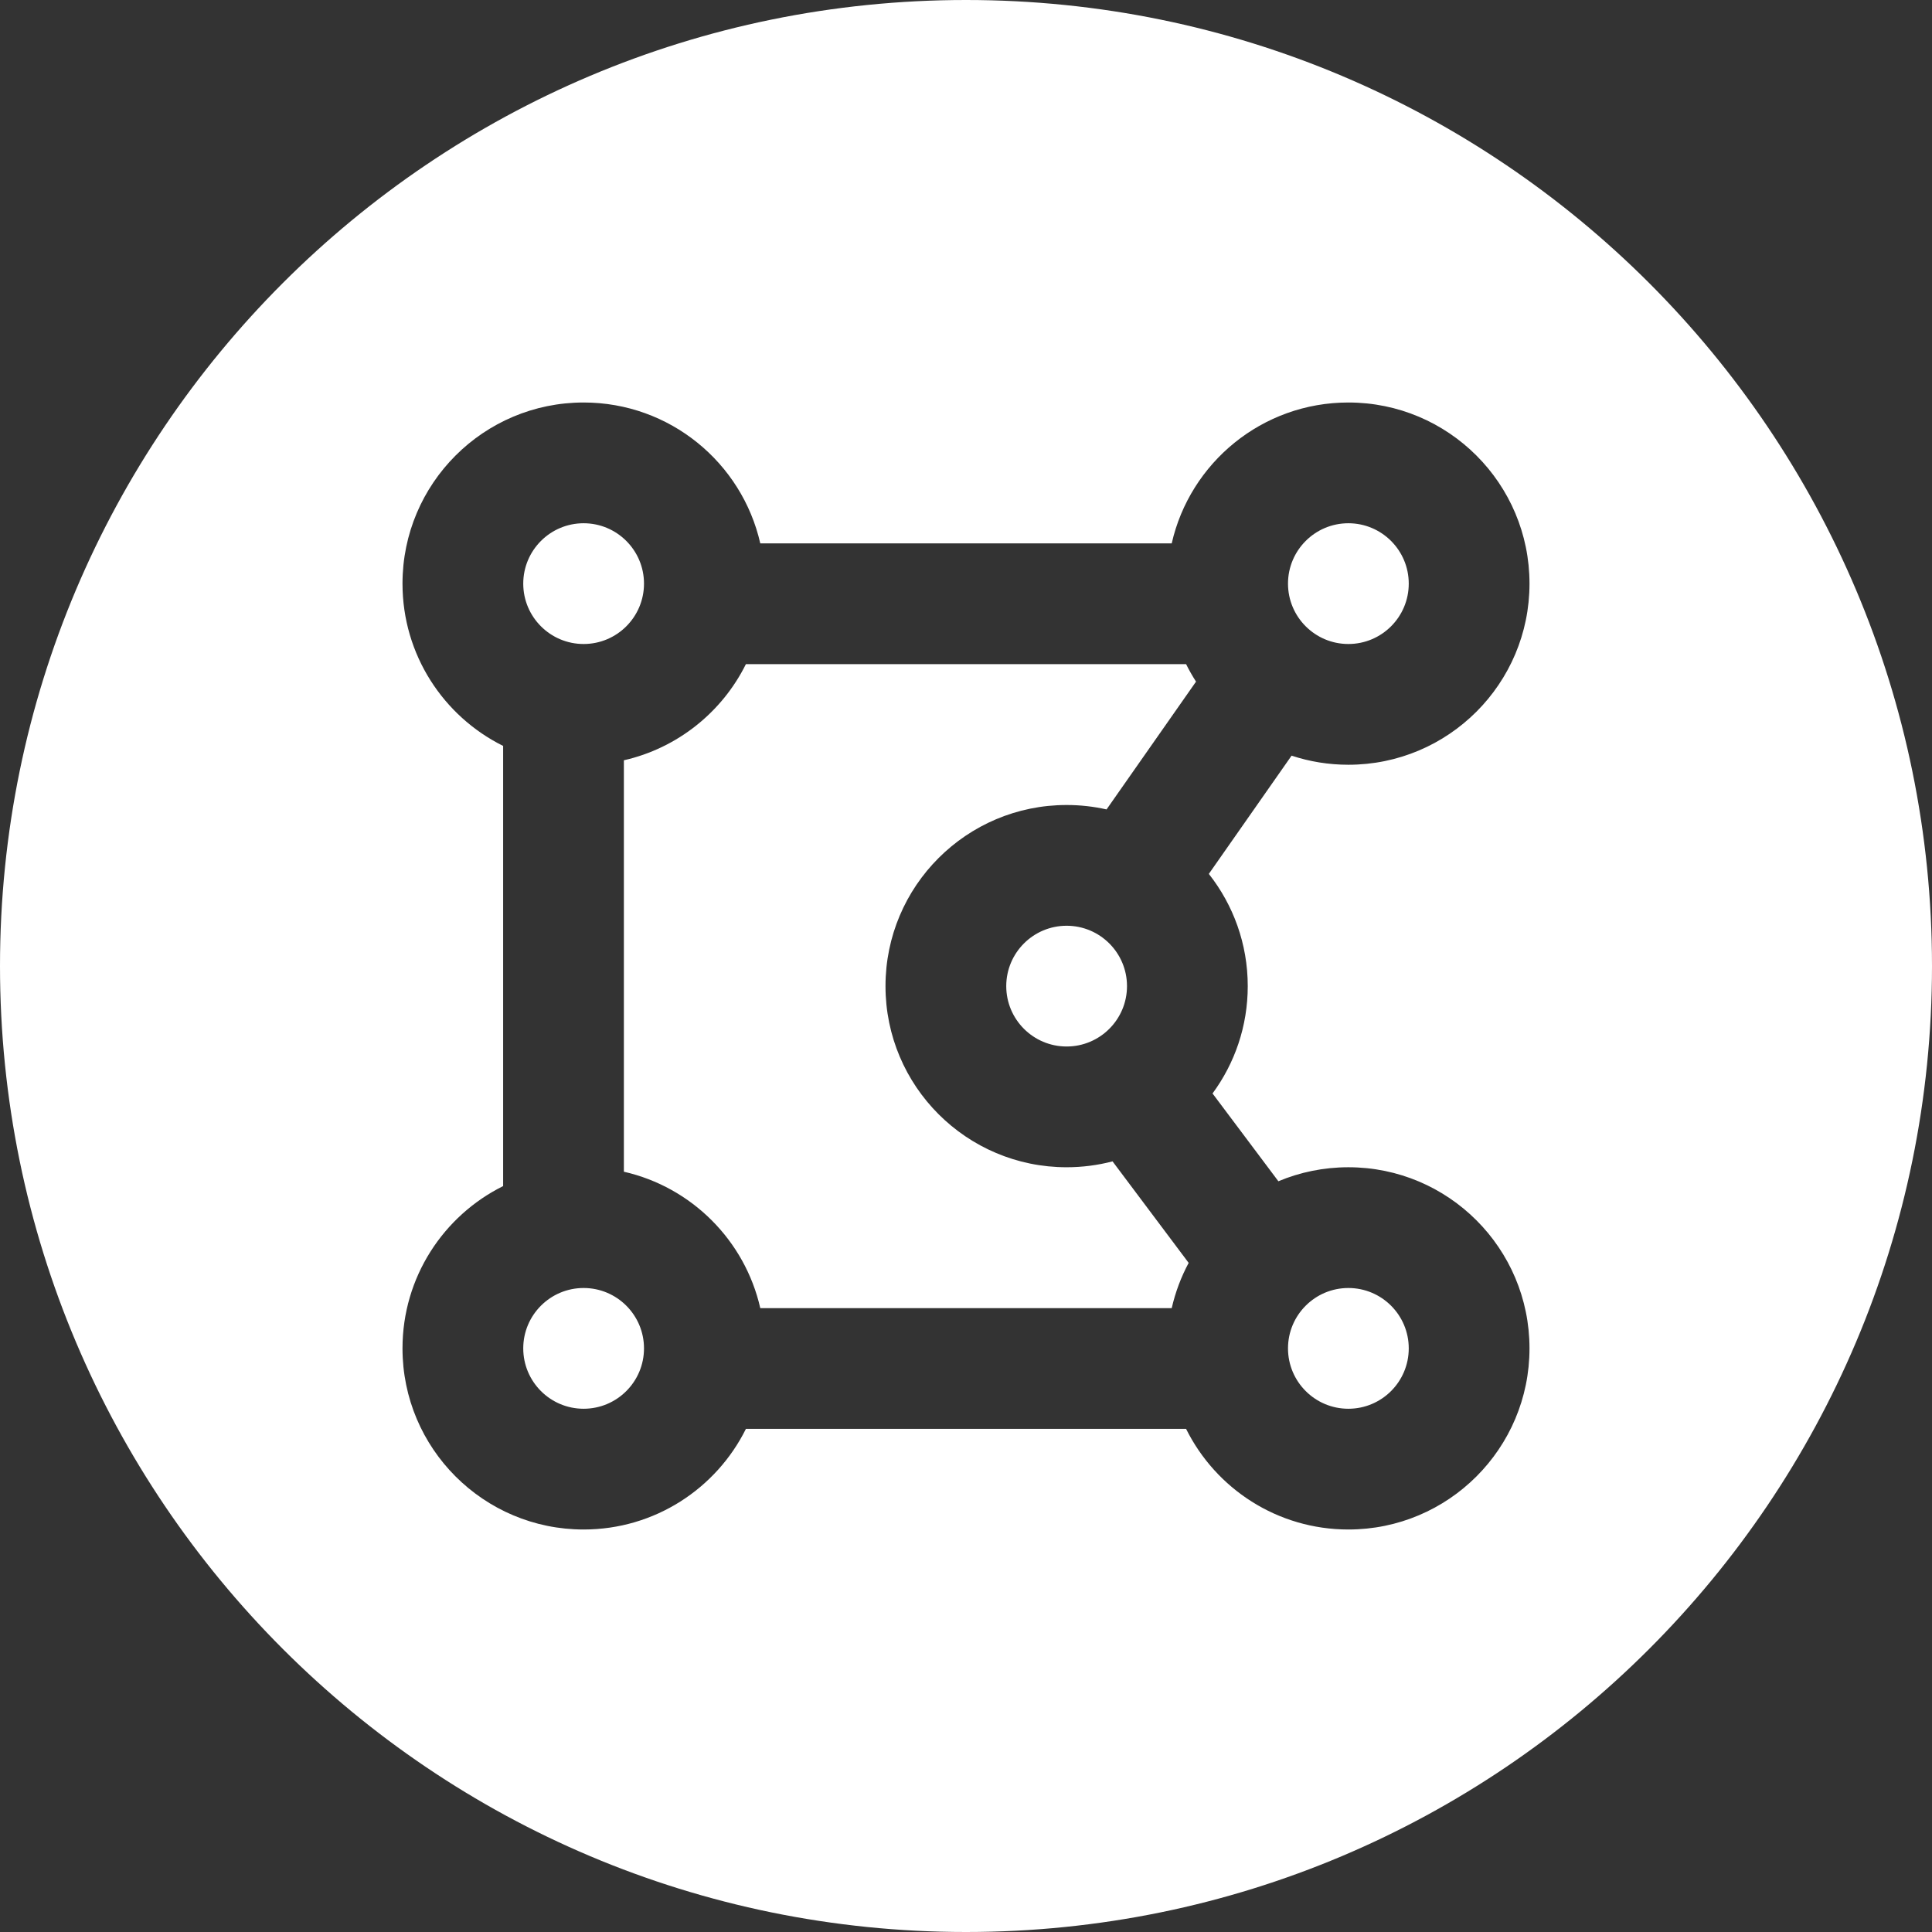 <svg width="48" height="48" viewBox="0 0 48 48" fill="none" xmlns="http://www.w3.org/2000/svg">
<rect x="0" y="0" width="48" height="48" fill="#333333" stroke="none"/>
<path fill-rule="evenodd" clip-rule="evenodd" d="M0 24C0 10.745 10.745 0 24 0C37.255 0 48 10.745 48 24C48 37.255 37.255 48 24 48C10.745 48 0 37.255 0 24ZM14.5 16C15.328 16 16 15.328 16 14.5C16 13.672 15.328 13 14.5 13C13.672 13 13 13.672 13 14.5C13 15.328 13.672 16 14.5 16ZM15.5 18.889C16.832 18.586 17.939 17.694 18.532 16.5H29.468C29.542 16.65 29.625 16.795 29.715 16.935L27.492 20.11C27.173 20.038 26.841 20 26.5 20C24.015 20 22 22.015 22 24.5C22 26.985 24.015 29 26.5 29C26.894 29 27.276 28.949 27.641 28.854L29.532 31.376C29.344 31.726 29.202 32.103 29.111 32.5H18.889C18.507 30.818 17.182 29.493 15.5 29.111V18.889ZM30.033 21.712C30.638 22.479 31 23.447 31 24.5C31 25.498 30.675 26.42 30.125 27.167L31.761 29.348C32.296 29.124 32.884 29 33.5 29C35.985 29 38 31.015 38 33.5C38 35.985 35.985 38 33.5 38C31.733 38 30.204 36.982 29.468 35.5H18.532C17.796 36.982 16.267 38 14.5 38C12.015 38 10 35.985 10 33.5C10 31.733 11.018 30.204 12.5 29.468V18.532C11.018 17.796 10 16.267 10 14.5C10 12.015 12.015 10 14.5 10C16.642 10 18.434 11.496 18.889 13.5L29.111 13.5C29.566 11.496 31.358 10 33.5 10C35.985 10 38 12.015 38 14.5C38 16.985 35.985 19 33.5 19C33.007 19 32.533 18.921 32.089 18.774L30.033 21.712ZM35 14.5C35 15.328 34.328 16 33.5 16C32.672 16 32 15.328 32 14.5C32 13.672 32.672 13 33.5 13C34.328 13 35 13.672 35 14.5ZM14.5 35C15.328 35 16 34.328 16 33.5C16 32.672 15.328 32 14.5 32C13.672 32 13 32.672 13 33.5C13 34.328 13.672 35 14.5 35ZM35 33.5C35 34.328 34.328 35 33.5 35C32.672 35 32 34.328 32 33.5C32 32.672 32.672 32 33.5 32C34.328 32 35 32.672 35 33.5ZM26.5 26C27.328 26 28 25.328 28 24.5C28 23.672 27.328 23 26.5 23C25.672 23 25 23.672 25 24.5C25 25.328 25.672 26 26.5 26Z" fill="white"/>
</svg>
